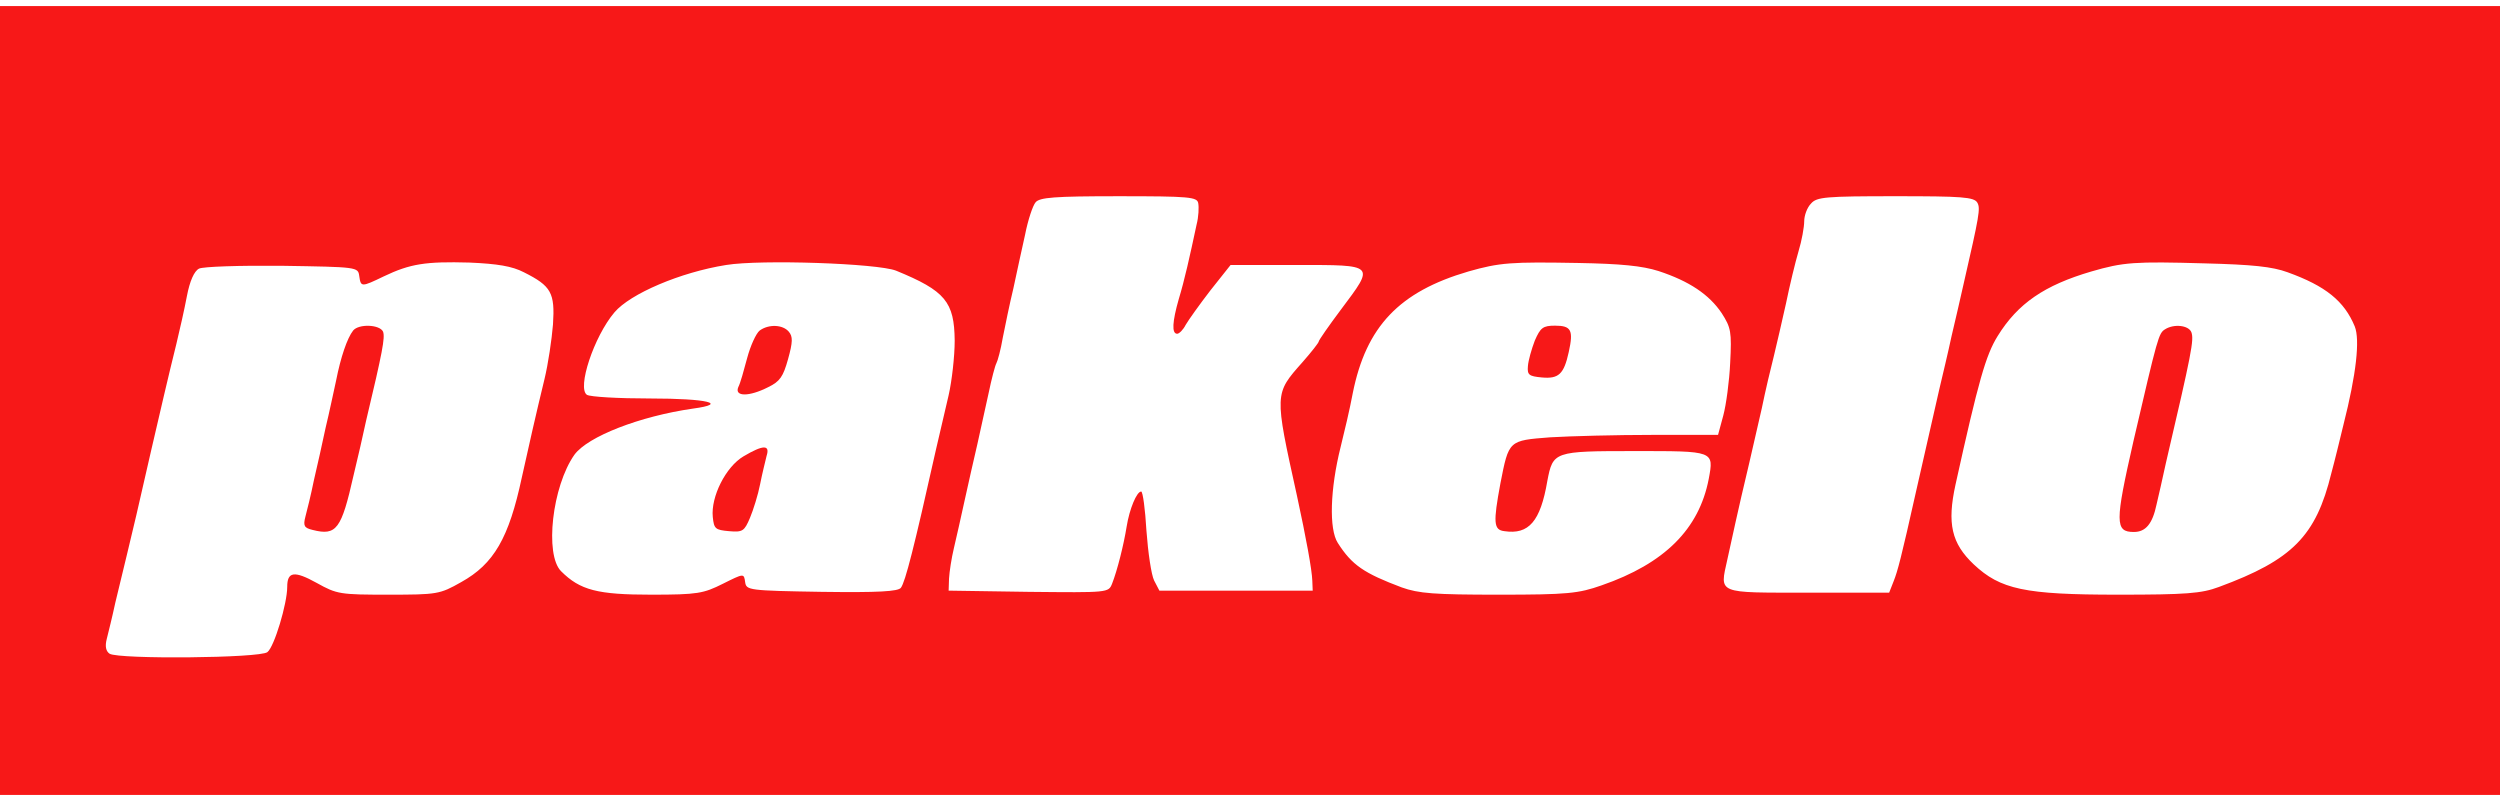 <svg height="801" viewBox="0 0 618 195" width="2500" xmlns="http://www.w3.org/2000/svg"><g fill="#f71818"><path d="M0 97.5V195h618V0H0zm296.2-48.8c.2 1 .1 3.4-.4 5.3-1.7 8-3 13.8-4.4 18.4-1.6 5.6-1.8 8.6-.4 8.6.5 0 1.5-1 2.1-2.2.7-1.2 3.4-5 6.1-8.5l5-6.3h16.4c19.5 0 19.3-.2 10.9 11-3 4-5.5 7.6-5.5 7.9s-1.8 2.6-4 5.1c-7 7.9-7 7.6-1.4 33 2.3 10.6 3.7 18.3 3.8 21l.1 2.5h-37.9l-1.3-2.5c-.7-1.4-1.5-6.9-1.9-12.3-.3-5.3-.9-9.7-1.3-9.7-1.1 0-2.9 4.3-3.6 8.7s-2.3 10.8-3.6 14.1c-.9 2.2-.9 2.2-20.6 2l-19.8-.3.1-3c.1-1.7.6-5 1.2-7.5s1.8-7.9 2.7-12 2.3-10.3 3.1-13.7c.8-3.5 2-9.2 2.8-12.7.7-3.4 1.6-6.8 1.9-7.3s1.1-3.4 1.6-6.4c.6-3 1.7-8.4 2.6-12.1.8-3.8 2.1-9.7 2.9-13.3.7-3.6 1.9-7.2 2.6-8 1-1.2 4.6-1.5 20.5-1.5 17.6 0 19.4.2 19.7 1.7zm192.6-.1c.8 1.4.5 3.1-3.4 20.1-.8 3.5-2.1 9.3-3 13-.8 3.8-2.2 9.6-3 13-2.7 11.9-4.4 19.3-5.8 25.5-3.6 16.1-4.5 19.5-5.5 22L467 145h-20c-22.8 0-21.9.4-20-8.2 3.2-14.7 4.2-18.7 5.4-23.8.7-3 2.1-9.1 3.1-13.5.9-4.4 2.3-10.3 3-13 .7-2.8 2-8.6 3-13 .9-4.4 2.3-10.2 3.1-12.9.8-2.6 1.4-6 1.4-7.4s.7-3.4 1.7-4.4c1.4-1.6 3.5-1.8 20.9-1.8 16.4 0 19.4.2 20.2 1.6zM129.5 65.8c6.8 3.4 7.7 5.1 7.2 12.9-.3 3.7-1.2 9.8-2.1 13.5-2 8.2-4.1 17.5-5.6 24.3-3.2 15-6.9 21.4-15 25.9-5.3 3-5.9 3.1-18 3.1-11.9 0-12.7-.1-17.7-2.9-5.6-3.1-7.3-2.8-7.3 1 0 4.1-3.2 14.8-4.9 16.1-1.8 1.5-36.7 1.8-39 .4-.9-.6-1.2-1.8-.7-3.7.4-1.6 1.4-5.6 2.1-8.9.8-3.3 2.1-8.7 2.9-12 1.4-5.8 2.7-11.2 6-25.8 2-8.6 4.3-18.6 6.2-26.2.8-3.3 2-8.6 2.6-11.8.7-3.7 1.8-6.2 3-6.8 1-.5 9.9-.8 20.5-.7 18.6.3 18.8.3 19.1 2.5.4 2.8.5 2.8 6.1.1 6.5-3.1 10.3-3.7 21.1-3.4 7 .3 10.6.9 13.5 2.4zm92-.4c12.2 5 14.4 7.7 14.5 17.3 0 3.9-.7 10-1.5 13.5s-2.2 9.4-3.1 13.3c-5.5 24.6-7.6 32.8-8.7 34.3-.7.9-5.5 1.2-19.6 1-18.1-.3-18.6-.4-18.9-2.4-.3-2.2-.3-2.2-5.5.4-4.8 2.4-6.2 2.7-17.7 2.7-13.3 0-17.6-1.1-22.3-5.8-4.1-4.1-2.2-21 3.3-28.8 3.3-4.5 16.1-9.5 29.3-11.4 8.9-1.2 3.6-2.5-10.6-2.5-7.8 0-14.8-.4-15.6-.9-2.5-1.6 1.7-14.4 6.8-20.4 3.9-4.6 16.3-9.9 27.6-11.7 8.6-1.4 37.4-.4 42 1.4zm188.5.1c7.6 2.5 12.5 5.8 15.6 10.4 2.3 3.6 2.5 4.6 2.1 12.3-.2 4.5-1 10.4-1.7 13l-1.3 4.8h-16.2c-8.9 0-20.3.3-25.3.6-10.3.8-10.2.7-12.3 11.4-1.8 9.7-1.7 11.5 1 11.8 6 .9 8.9-2.4 10.6-12.4 1.4-7.3 1.6-7.4 21.5-7.4 19.8 0 19.7-.1 18.4 6.9-2.4 12.4-10.9 20.9-26.5 26.3-5.7 2-8.3 2.3-25.4 2.3-16 0-19.8-.3-24-1.8-9.3-3.5-12.3-5.5-15.8-11-2.2-3.4-1.9-13.3.7-23.7.9-3.6 2.3-9.5 3-13.3 3.3-16.5 11.5-25.1 28.6-30.1 7.7-2.2 10.6-2.4 27-2.1 10.7.2 15.9.7 20 2zm155.5.3c9.4 3.4 14 7.1 16.6 13.4 1.3 3.3.4 11.7-2.8 24.3-.8 3.3-2.1 8.7-3 12-3.8 15.5-9.6 21.4-27.8 28.1-4.3 1.6-8 1.9-25 1.9-23 0-29-1.3-35.6-7.5-5.5-5.2-6.6-10.1-4.5-19.7 5.7-25.8 7.5-32 10.4-36.7 5-8.1 11.6-12.6 23.2-16 7.9-2.3 10.7-2.5 28-2 11.7.3 16.7.8 20.5 2.2z"/><path d="M87.3 80.2c-1.5 1.9-3.1 6.7-4.2 12.3-.6 2.7-1.7 8-2.6 11.7-.8 3.8-2.1 9.6-2.9 13-.7 3.5-1.7 7.5-2.1 9-.6 2.3-.3 2.8 1.8 3.3 5.9 1.5 7.1-.2 10.1-13.5 1-4.1 2.4-10.2 3.1-13.5 4.1-17.2 4.7-20.5 4.2-22-.8-1.8-6-2-7.4-.3zM187.8 80.2c-.9.7-2.3 3.8-3.1 6.8s-1.7 6.3-2.2 7.2c-1 2.4 2.7 2.4 7.4 0 2.9-1.4 3.7-2.6 4.9-6.9s1.2-5.6.2-6.8c-1.5-1.8-5-1.9-7.2-.3zM183.8 111.3c-4.4 2.6-8.1 10-7.6 15 .3 2.9.6 3.2 4 3.5s3.8 0 5.2-3.3c.8-1.9 2-5.7 2.5-8.3s1.3-5.7 1.6-7c.9-2.8-.8-2.8-5.7.1zM379.4 82.7c-.8 2.1-1.6 4.9-1.7 6.3-.2 2.2.3 2.5 3.4 2.8 4.2.4 5.5-.8 6.7-6.3 1.2-5.4.6-6.5-3.4-6.5-3 0-3.6.5-5 3.7zM535.2 79.9c-1.6 1-1.8 1.8-7.8 27.6-4.6 20.2-4.6 22.5.1 22.5 2.9 0 4.6-2 5.6-6.8.5-2 1.5-6.6 2.3-10.2 6.4-27.4 7-30.5 6.3-32.4-.7-1.7-4.3-2.1-6.5-.7z"/></g></svg>